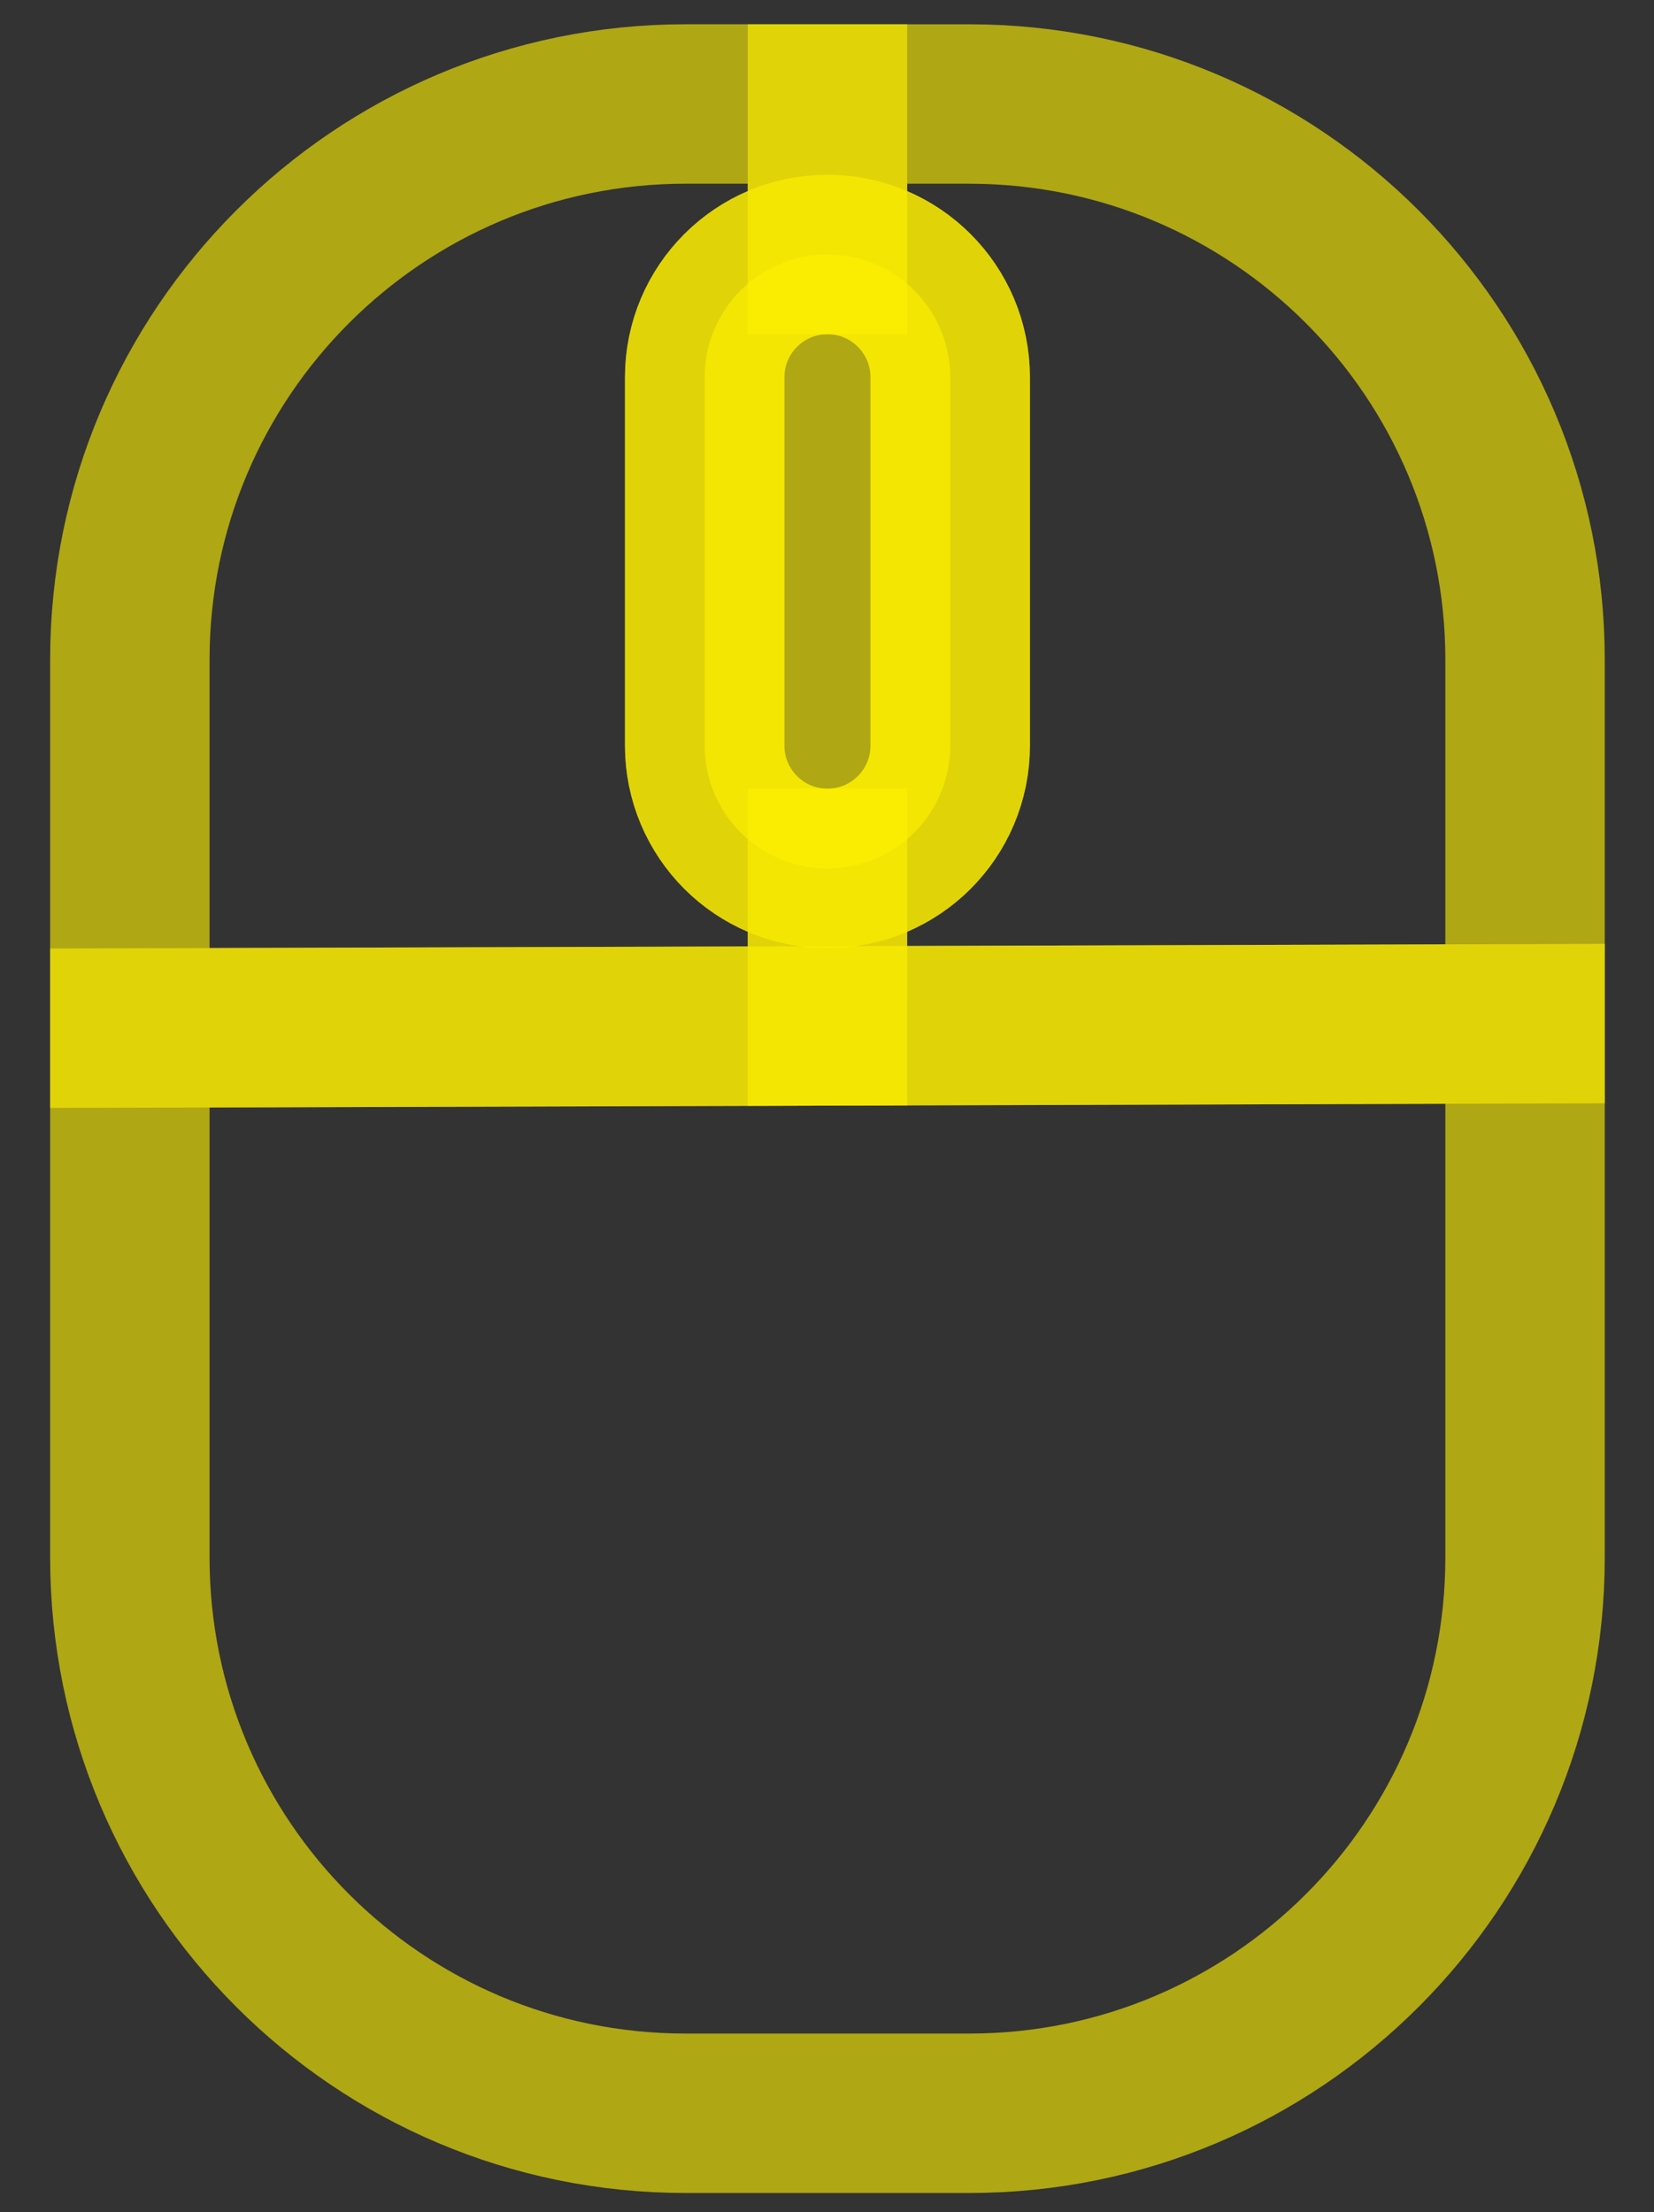 <svg xmlns="http://www.w3.org/2000/svg" viewBox="260.138 140.445 83 111" height="111" width="83">
<rect x="260.138" y="140.445" width="83" height="111" fill="#333333" stroke="none"/>
<path
   id="left"
   d="M301.661,184.018  c-3.403,0-6.161-2.758-6.161-6.161v-18.482c0-3.402,2.758-6.161,6.161-6.161v-7.551h-7.121c-15.401,0-27.886,12.484-27.886,27.885  v18.476l35.007-0.104V184.018z"
   stroke-miterlimit="10"
   stroke-width="8"
   stroke="rgba(255, 242, 0, 0.608)"
   fill="none" />
<path
   id="right"
   d="M301.661,153.214  c3.402,0,6.16,2.758,6.16,6.161v18.482c0,3.403-2.758,6.161-6.16,6.161l0,0v7.902l35.006-0.104v-18.267  c0-15.401-12.484-27.885-27.886-27.885h-7.12V153.214L301.661,153.214z"
   stroke-miterlimit="10"
   stroke-width="8"
   stroke="rgba(255, 242, 0, 0.608)"
   fill="none" />
<path
   id="bottom"
   d="M301.661,191.92l-35.007,0.104v26.57  c0,15.4,12.484,27.885,27.886,27.885h14.241c15.401,0,27.886-12.485,27.886-27.885v-26.779L301.661,191.92"
   stroke-miterlimit="10"
   stroke-width="8"
   stroke="rgba(255, 242, 0, 0.608)"
   fill="none" />
<path
   id="middle"
   d="M301.661,153.214L301.661,153.214  c-3.403,0-6.161,2.758-6.161,6.161v18.482c0,3.403,2.758,6.161,6.161,6.161l0,0c3.402,0,6.16-2.758,6.16-6.161v-18.482  C307.821,155.973,305.063,153.214,301.661,153.214z"
   stroke-miterlimit="10"
   stroke-width="8"
   stroke="rgba(255, 242, 0, 0.608)" 
   fill="rgba(255, 242, 0, 0.608)"/>
</svg>
